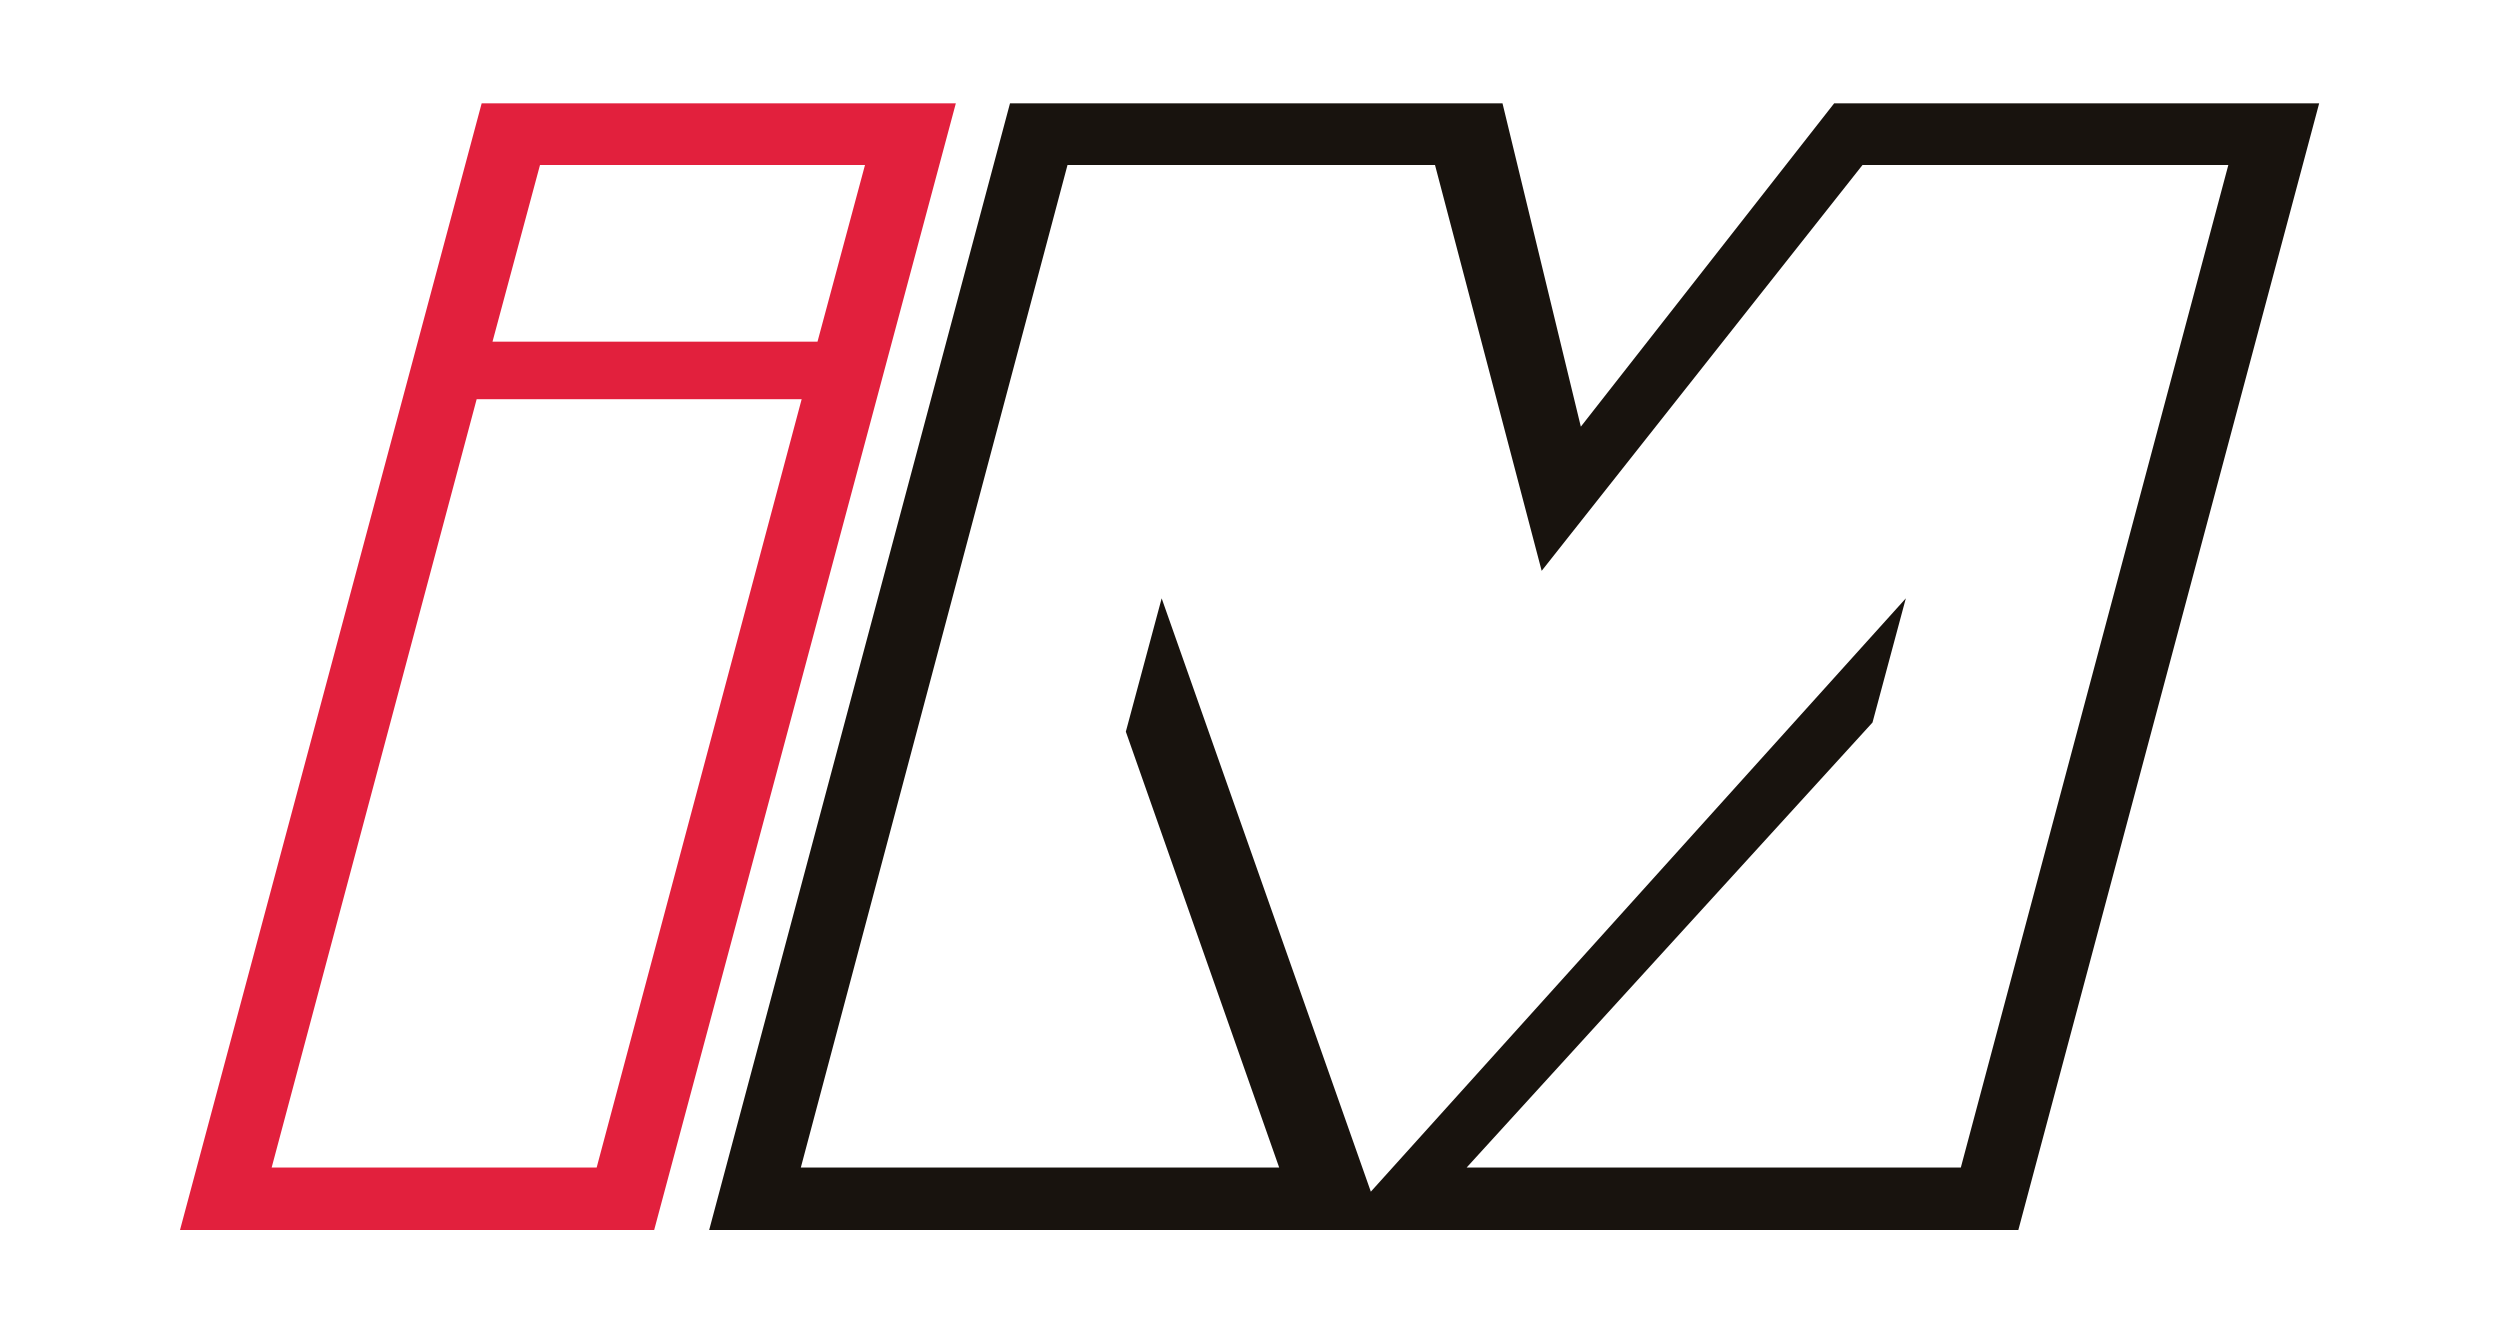 <?xml version="1.0" encoding="utf-8"?>
<!-- Generator: Adobe Illustrator 24.0.0, SVG Export Plug-In . SVG Version: 6.00 Build 0)  -->
<!DOCTYPE svg PUBLIC "-//W3C//DTD SVG 1.1//EN" "http://www.w3.org/Graphics/SVG/1.1/DTD/svg11.dtd">
<svg version="1.1" id="Ebene_1" xmlns:x="http://ns.adobe.com/Extensibility/1.0/" xmlns:i="http://ns.adobe.com/AdobeIllustrator/10.0/" xmlns:graph="http://ns.adobe.com/Graphs/1.0/"
	 xmlns="http://www.w3.org/2000/svg" xmlns:xlink="http://www.w3.org/1999/xlink" x="0px" y="0px" viewBox="0 0 300 160"
	 enable-background="new 0 0 300 160" xml:space="preserve">
<rect x="0" fill-rule="evenodd" clip-rule="evenodd" fill="#FFFFFF" width="300" height="160"/>
<path fill-rule="evenodd" clip-rule="evenodd" fill="#E2203D" d="M32.6,140.1h39l24.6-92.2h-39L32.6,140.1L32.6,140.1z M59.1,41h39
	l5.7-21.2h-39L59.1,41L59.1,41z M21.6,147.6L57.8,12.4h56.9L78.5,147.6H21.6L21.6,147.6z"/>
<path fill-rule="evenodd" clip-rule="evenodd" fill="#18130E" d="M96.1,140.1h57.4l-18.4-52.3l4.3-16l25.1,71.2l64.2-71.2l-4,14.9
	L176,140.1h59.3l32.1-120.3h-43.9l-38.5,48.7l-12.8-48.7h-44.1L96.1,140.1L96.1,140.1z M85.1,147.6l36.1-135.2h59.1l9.4,38.8
	l30.4-38.8h58.2l-36.1,135.2H85.1L85.1,147.6z"/>
</svg>

